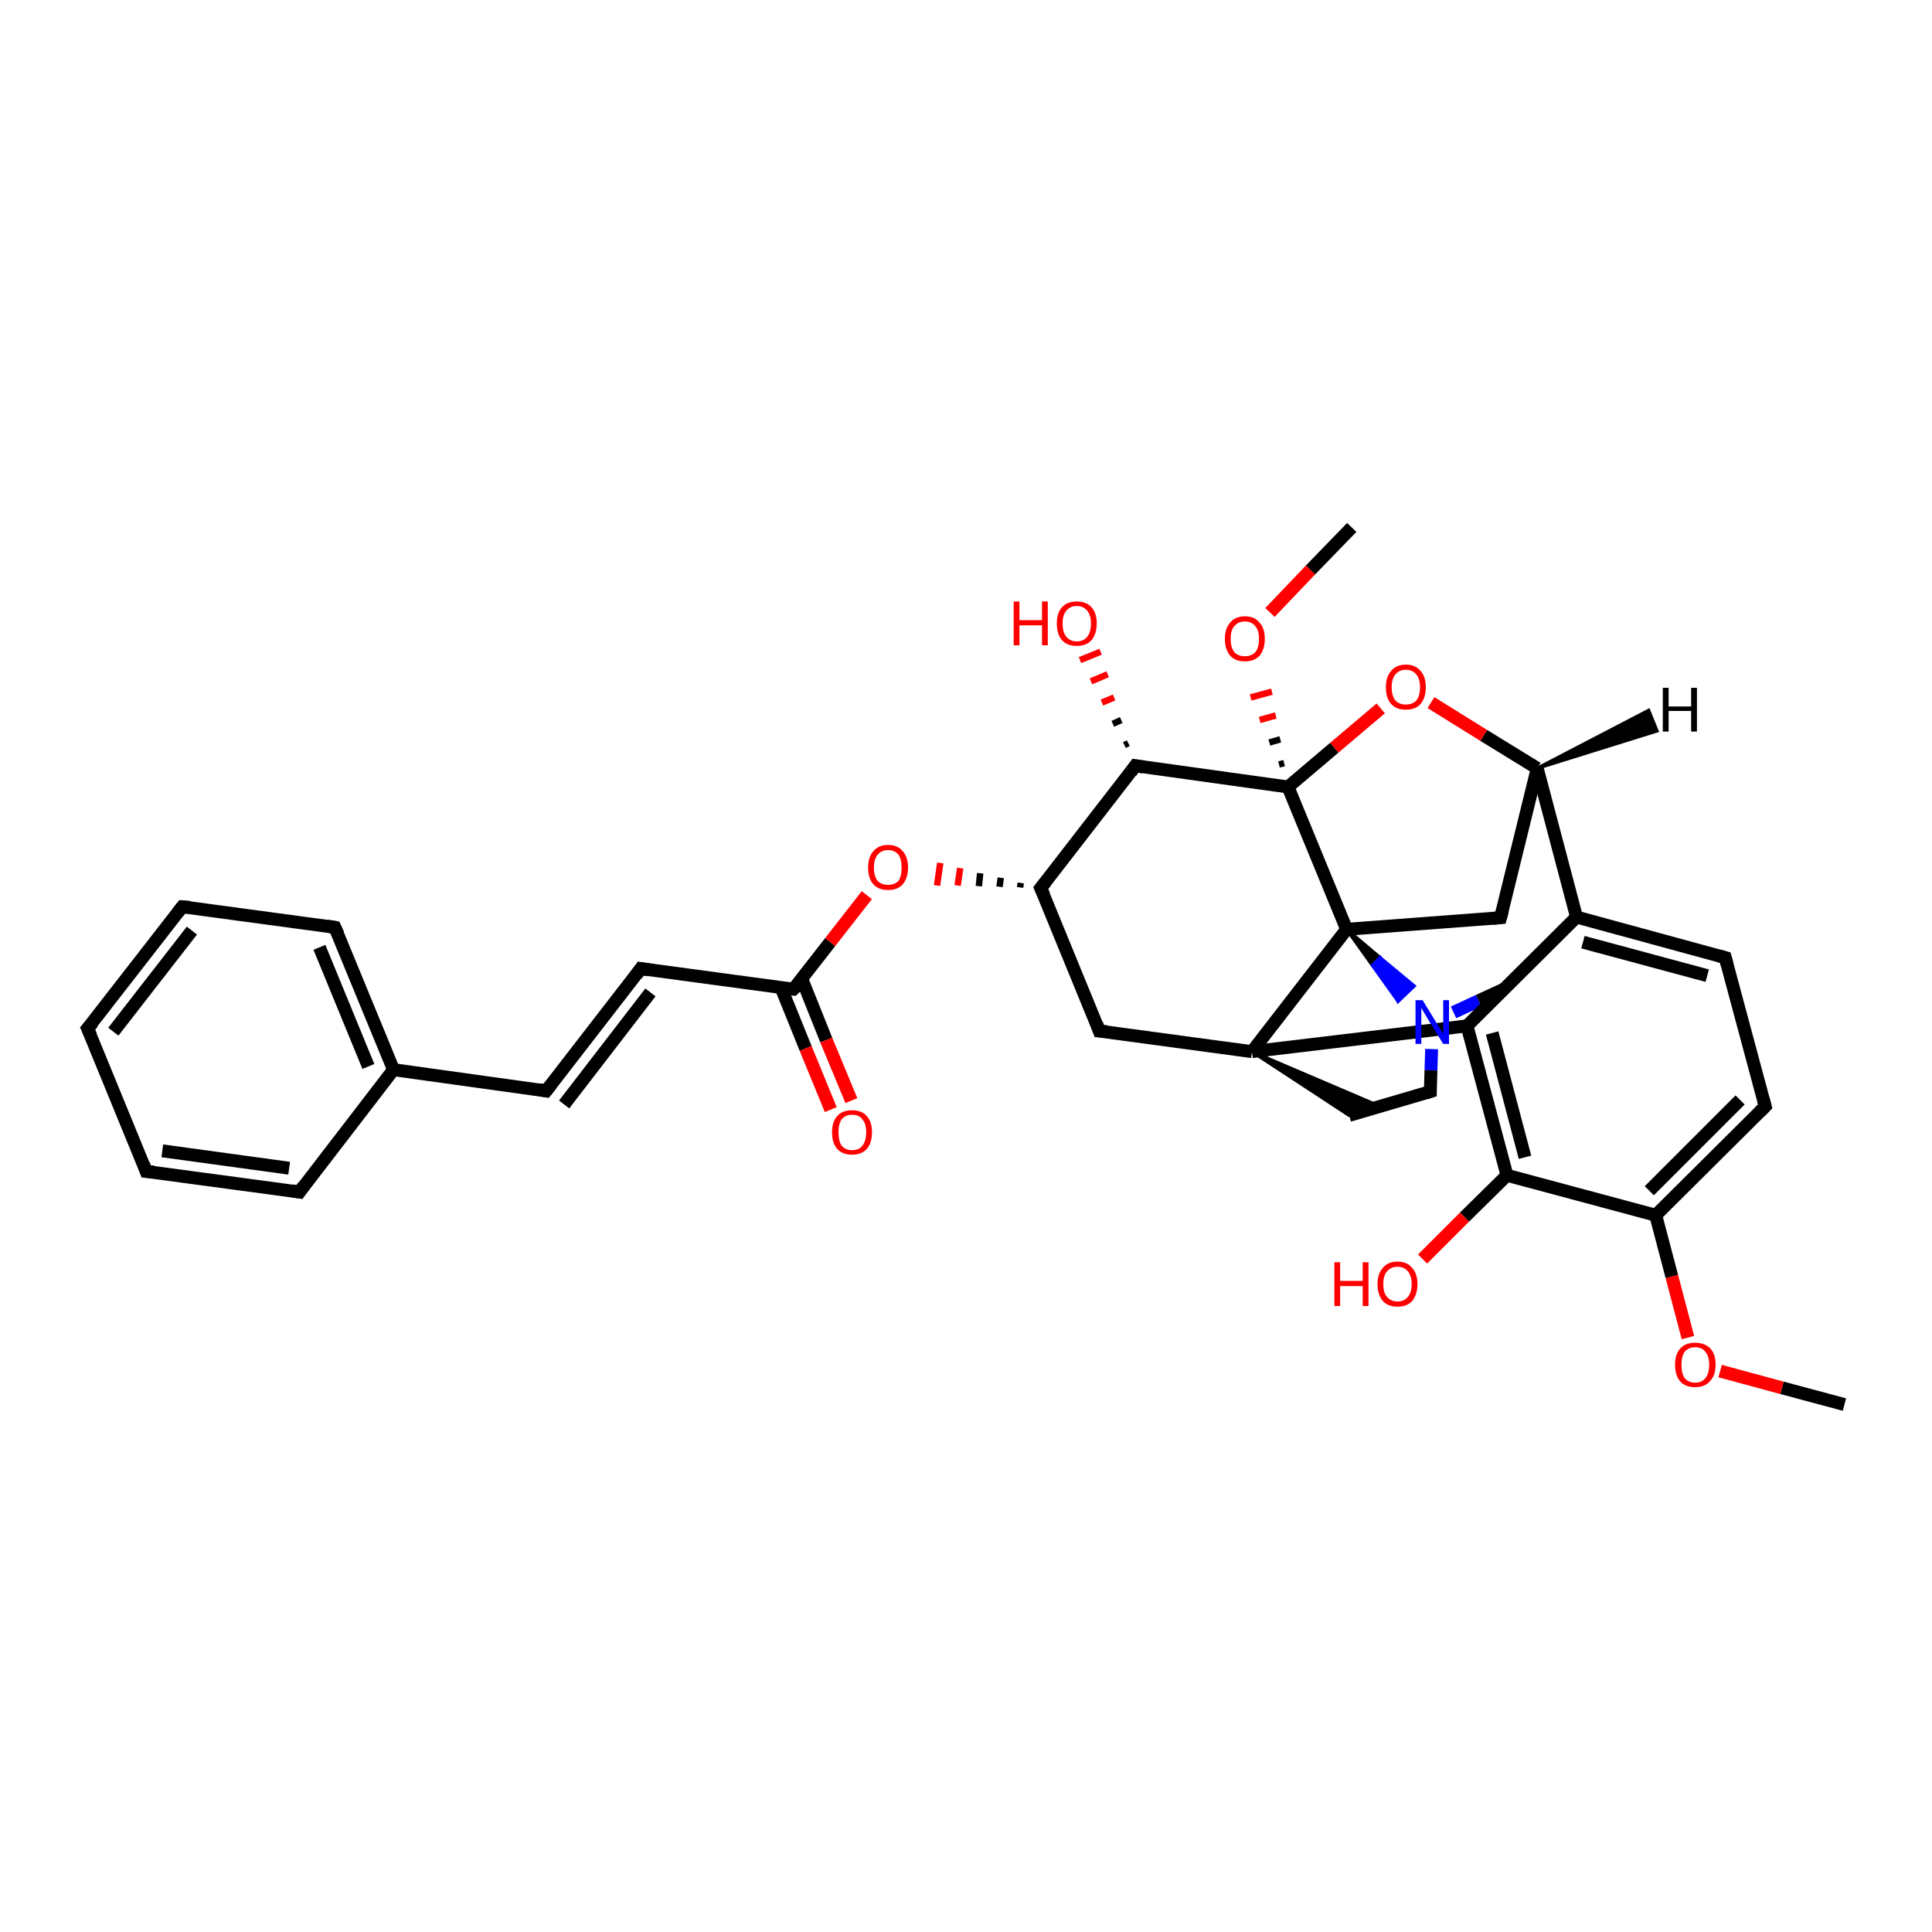 <?xml version='1.0' encoding='iso-8859-1'?>
<svg version='1.1' baseProfile='full'
              xmlns='http://www.w3.org/2000/svg'
                      xmlns:rdkit='http://www.rdkit.org/xml'
                      xmlns:xlink='http://www.w3.org/1999/xlink'
                  xml:space='preserve'
width='300px' height='300px' viewBox='0 0 300 300'>
<!-- END OF HEADER -->
<rect style='opacity:1.0;fill:#FFFFFF;stroke:none' width='300.0' height='300.0' x='0.0' y='0.0'> </rect>
<path class='bond-0 atom-0 atom-1' d='M 286.4,218.1 L 276.7,215.5' style='fill:none;fill-rule:evenodd;stroke:#000000;stroke-width:2.0px;stroke-linecap:butt;stroke-linejoin:miter;stroke-opacity:1' />
<path class='bond-0 atom-0 atom-1' d='M 276.7,215.5 L 267.1,212.9' style='fill:none;fill-rule:evenodd;stroke:#FF0000;stroke-width:2.0px;stroke-linecap:butt;stroke-linejoin:miter;stroke-opacity:1' />
<path class='bond-1 atom-1 atom-2' d='M 262.1,207.7 L 259.6,198.2' style='fill:none;fill-rule:evenodd;stroke:#FF0000;stroke-width:2.0px;stroke-linecap:butt;stroke-linejoin:miter;stroke-opacity:1' />
<path class='bond-1 atom-1 atom-2' d='M 259.6,198.2 L 257.1,188.7' style='fill:none;fill-rule:evenodd;stroke:#000000;stroke-width:2.0px;stroke-linecap:butt;stroke-linejoin:miter;stroke-opacity:1' />
<path class='bond-2 atom-2 atom-3' d='M 257.1,188.7 L 274.1,171.8' style='fill:none;fill-rule:evenodd;stroke:#000000;stroke-width:2.0px;stroke-linecap:butt;stroke-linejoin:miter;stroke-opacity:1' />
<path class='bond-2 atom-2 atom-3' d='M 256.1,184.9 L 270.2,170.8' style='fill:none;fill-rule:evenodd;stroke:#000000;stroke-width:2.0px;stroke-linecap:butt;stroke-linejoin:miter;stroke-opacity:1' />
<path class='bond-3 atom-3 atom-4' d='M 274.1,171.8 L 267.9,148.7' style='fill:none;fill-rule:evenodd;stroke:#000000;stroke-width:2.0px;stroke-linecap:butt;stroke-linejoin:miter;stroke-opacity:1' />
<path class='bond-4 atom-4 atom-5' d='M 267.9,148.7 L 244.8,142.4' style='fill:none;fill-rule:evenodd;stroke:#000000;stroke-width:2.0px;stroke-linecap:butt;stroke-linejoin:miter;stroke-opacity:1' />
<path class='bond-4 atom-4 atom-5' d='M 265.1,151.5 L 245.8,146.3' style='fill:none;fill-rule:evenodd;stroke:#000000;stroke-width:2.0px;stroke-linecap:butt;stroke-linejoin:miter;stroke-opacity:1' />
<path class='bond-5 atom-5 atom-6' d='M 244.8,142.4 L 238.7,119.3' style='fill:none;fill-rule:evenodd;stroke:#000000;stroke-width:2.0px;stroke-linecap:butt;stroke-linejoin:miter;stroke-opacity:1' />
<path class='bond-6 atom-6 atom-7' d='M 238.7,119.3 L 233.0,142.5' style='fill:none;fill-rule:evenodd;stroke:#000000;stroke-width:2.0px;stroke-linecap:butt;stroke-linejoin:miter;stroke-opacity:1' />
<path class='bond-7 atom-7 atom-8' d='M 233.0,142.5 L 209.1,144.3' style='fill:none;fill-rule:evenodd;stroke:#000000;stroke-width:2.0px;stroke-linecap:butt;stroke-linejoin:miter;stroke-opacity:1' />
<path class='bond-8 atom-8 atom-9' d='M 209.1,144.3 L 214.3,148.7 L 213.1,149.9 Z' style='fill:#000000;fill-rule:evenodd;fill-opacity:1;stroke:#000000;stroke-width:0.5px;stroke-linecap:butt;stroke-linejoin:miter;stroke-opacity:1;' />
<path class='bond-8 atom-8 atom-9' d='M 214.3,148.7 L 217.1,155.5 L 219.6,153.1 Z' style='fill:#0000FF;fill-rule:evenodd;fill-opacity:1;stroke:#0000FF;stroke-width:0.5px;stroke-linecap:butt;stroke-linejoin:miter;stroke-opacity:1;' />
<path class='bond-8 atom-8 atom-9' d='M 214.3,148.7 L 213.1,149.9 L 217.1,155.5 Z' style='fill:#0000FF;fill-rule:evenodd;fill-opacity:1;stroke:#0000FF;stroke-width:0.5px;stroke-linecap:butt;stroke-linejoin:miter;stroke-opacity:1;' />
<path class='bond-9 atom-9 atom-10' d='M 225.7,157.2 L 229.6,155.4' style='fill:none;fill-rule:evenodd;stroke:#0000FF;stroke-width:2.0px;stroke-linecap:butt;stroke-linejoin:miter;stroke-opacity:1' />
<path class='bond-9 atom-9 atom-10' d='M 229.6,155.4 L 233.5,153.6' style='fill:none;fill-rule:evenodd;stroke:#000000;stroke-width:2.0px;stroke-linecap:butt;stroke-linejoin:miter;stroke-opacity:1' />
<path class='bond-10 atom-9 atom-11' d='M 222.3,162.9 L 222.2,166.2' style='fill:none;fill-rule:evenodd;stroke:#0000FF;stroke-width:2.0px;stroke-linecap:butt;stroke-linejoin:miter;stroke-opacity:1' />
<path class='bond-10 atom-9 atom-11' d='M 222.2,166.2 L 222.1,169.5' style='fill:none;fill-rule:evenodd;stroke:#000000;stroke-width:2.0px;stroke-linecap:butt;stroke-linejoin:miter;stroke-opacity:1' />
<path class='bond-11 atom-11 atom-12' d='M 222.1,169.5 L 209.5,173.2' style='fill:none;fill-rule:evenodd;stroke:#000000;stroke-width:2.0px;stroke-linecap:butt;stroke-linejoin:miter;stroke-opacity:1' />
<path class='bond-12 atom-13 atom-12' d='M 194.4,163.3 L 214.3,171.8 L 209.5,173.2 Z' style='fill:#000000;fill-rule:evenodd;fill-opacity:1;stroke:#000000;stroke-width:0.5px;stroke-linecap:butt;stroke-linejoin:miter;stroke-opacity:1;' />
<path class='bond-13 atom-13 atom-14' d='M 194.4,163.3 L 170.7,160.1' style='fill:none;fill-rule:evenodd;stroke:#000000;stroke-width:2.0px;stroke-linecap:butt;stroke-linejoin:miter;stroke-opacity:1' />
<path class='bond-14 atom-14 atom-15' d='M 170.7,160.1 L 161.6,137.9' style='fill:none;fill-rule:evenodd;stroke:#000000;stroke-width:2.0px;stroke-linecap:butt;stroke-linejoin:miter;stroke-opacity:1' />
<path class='bond-15 atom-15 atom-16' d='M 158.5,137.1 L 158.4,137.8' style='fill:none;fill-rule:evenodd;stroke:#000000;stroke-width:1.0px;stroke-linecap:butt;stroke-linejoin:miter;stroke-opacity:1' />
<path class='bond-15 atom-15 atom-16' d='M 155.4,136.3 L 155.2,137.7' style='fill:none;fill-rule:evenodd;stroke:#000000;stroke-width:1.0px;stroke-linecap:butt;stroke-linejoin:miter;stroke-opacity:1' />
<path class='bond-15 atom-15 atom-16' d='M 152.2,135.6 L 152.0,137.6' style='fill:none;fill-rule:evenodd;stroke:#000000;stroke-width:1.0px;stroke-linecap:butt;stroke-linejoin:miter;stroke-opacity:1' />
<path class='bond-15 atom-15 atom-16' d='M 149.1,134.8 L 148.7,137.5' style='fill:none;fill-rule:evenodd;stroke:#FF0000;stroke-width:1.0px;stroke-linecap:butt;stroke-linejoin:miter;stroke-opacity:1' />
<path class='bond-15 atom-15 atom-16' d='M 146.0,134.0 L 145.5,137.5' style='fill:none;fill-rule:evenodd;stroke:#FF0000;stroke-width:1.0px;stroke-linecap:butt;stroke-linejoin:miter;stroke-opacity:1' />
<path class='bond-16 atom-16 atom-17' d='M 134.6,139.0 L 128.9,146.3' style='fill:none;fill-rule:evenodd;stroke:#FF0000;stroke-width:2.0px;stroke-linecap:butt;stroke-linejoin:miter;stroke-opacity:1' />
<path class='bond-16 atom-16 atom-17' d='M 128.9,146.3 L 123.2,153.6' style='fill:none;fill-rule:evenodd;stroke:#000000;stroke-width:2.0px;stroke-linecap:butt;stroke-linejoin:miter;stroke-opacity:1' />
<path class='bond-17 atom-17 atom-18' d='M 121.3,153.4 L 125.1,162.8' style='fill:none;fill-rule:evenodd;stroke:#000000;stroke-width:2.0px;stroke-linecap:butt;stroke-linejoin:miter;stroke-opacity:1' />
<path class='bond-17 atom-17 atom-18' d='M 125.1,162.8 L 129.0,172.3' style='fill:none;fill-rule:evenodd;stroke:#FF0000;stroke-width:2.0px;stroke-linecap:butt;stroke-linejoin:miter;stroke-opacity:1' />
<path class='bond-17 atom-17 atom-18' d='M 124.5,152.0 L 128.3,161.5' style='fill:none;fill-rule:evenodd;stroke:#000000;stroke-width:2.0px;stroke-linecap:butt;stroke-linejoin:miter;stroke-opacity:1' />
<path class='bond-17 atom-17 atom-18' d='M 128.3,161.5 L 132.2,170.9' style='fill:none;fill-rule:evenodd;stroke:#FF0000;stroke-width:2.0px;stroke-linecap:butt;stroke-linejoin:miter;stroke-opacity:1' />
<path class='bond-18 atom-17 atom-19' d='M 123.2,153.6 L 99.5,150.4' style='fill:none;fill-rule:evenodd;stroke:#000000;stroke-width:2.0px;stroke-linecap:butt;stroke-linejoin:miter;stroke-opacity:1' />
<path class='bond-19 atom-19 atom-20' d='M 99.5,150.4 L 84.8,169.4' style='fill:none;fill-rule:evenodd;stroke:#000000;stroke-width:2.0px;stroke-linecap:butt;stroke-linejoin:miter;stroke-opacity:1' />
<path class='bond-19 atom-19 atom-20' d='M 101.0,154.1 L 87.6,171.5' style='fill:none;fill-rule:evenodd;stroke:#000000;stroke-width:2.0px;stroke-linecap:butt;stroke-linejoin:miter;stroke-opacity:1' />
<path class='bond-20 atom-20 atom-21' d='M 84.8,169.4 L 61.1,166.1' style='fill:none;fill-rule:evenodd;stroke:#000000;stroke-width:2.0px;stroke-linecap:butt;stroke-linejoin:miter;stroke-opacity:1' />
<path class='bond-21 atom-21 atom-22' d='M 61.1,166.1 L 52.0,144.0' style='fill:none;fill-rule:evenodd;stroke:#000000;stroke-width:2.0px;stroke-linecap:butt;stroke-linejoin:miter;stroke-opacity:1' />
<path class='bond-21 atom-21 atom-22' d='M 57.2,165.6 L 49.6,147.1' style='fill:none;fill-rule:evenodd;stroke:#000000;stroke-width:2.0px;stroke-linecap:butt;stroke-linejoin:miter;stroke-opacity:1' />
<path class='bond-22 atom-22 atom-23' d='M 52.0,144.0 L 28.3,140.8' style='fill:none;fill-rule:evenodd;stroke:#000000;stroke-width:2.0px;stroke-linecap:butt;stroke-linejoin:miter;stroke-opacity:1' />
<path class='bond-23 atom-23 atom-24' d='M 28.3,140.8 L 13.6,159.7' style='fill:none;fill-rule:evenodd;stroke:#000000;stroke-width:2.0px;stroke-linecap:butt;stroke-linejoin:miter;stroke-opacity:1' />
<path class='bond-23 atom-23 atom-24' d='M 29.8,144.5 L 17.6,160.2' style='fill:none;fill-rule:evenodd;stroke:#000000;stroke-width:2.0px;stroke-linecap:butt;stroke-linejoin:miter;stroke-opacity:1' />
<path class='bond-24 atom-24 atom-25' d='M 13.6,159.7 L 22.7,181.9' style='fill:none;fill-rule:evenodd;stroke:#000000;stroke-width:2.0px;stroke-linecap:butt;stroke-linejoin:miter;stroke-opacity:1' />
<path class='bond-25 atom-25 atom-26' d='M 22.7,181.9 L 46.5,185.1' style='fill:none;fill-rule:evenodd;stroke:#000000;stroke-width:2.0px;stroke-linecap:butt;stroke-linejoin:miter;stroke-opacity:1' />
<path class='bond-25 atom-25 atom-26' d='M 25.2,178.7 L 44.9,181.4' style='fill:none;fill-rule:evenodd;stroke:#000000;stroke-width:2.0px;stroke-linecap:butt;stroke-linejoin:miter;stroke-opacity:1' />
<path class='bond-26 atom-15 atom-27' d='M 161.6,137.9 L 176.3,118.9' style='fill:none;fill-rule:evenodd;stroke:#000000;stroke-width:2.0px;stroke-linecap:butt;stroke-linejoin:miter;stroke-opacity:1' />
<path class='bond-27 atom-27 atom-28' d='M 174.6,115.7 L 175.2,115.4' style='fill:none;fill-rule:evenodd;stroke:#000000;stroke-width:1.0px;stroke-linecap:butt;stroke-linejoin:miter;stroke-opacity:1' />
<path class='bond-27 atom-27 atom-28' d='M 172.8,112.4 L 174.1,111.8' style='fill:none;fill-rule:evenodd;stroke:#000000;stroke-width:1.0px;stroke-linecap:butt;stroke-linejoin:miter;stroke-opacity:1' />
<path class='bond-27 atom-27 atom-28' d='M 171.1,109.1 L 173.0,108.3' style='fill:none;fill-rule:evenodd;stroke:#FF0000;stroke-width:1.0px;stroke-linecap:butt;stroke-linejoin:miter;stroke-opacity:1' />
<path class='bond-27 atom-27 atom-28' d='M 169.4,105.8 L 172.0,104.7' style='fill:none;fill-rule:evenodd;stroke:#FF0000;stroke-width:1.0px;stroke-linecap:butt;stroke-linejoin:miter;stroke-opacity:1' />
<path class='bond-27 atom-27 atom-28' d='M 167.7,102.5 L 170.9,101.2' style='fill:none;fill-rule:evenodd;stroke:#FF0000;stroke-width:1.0px;stroke-linecap:butt;stroke-linejoin:miter;stroke-opacity:1' />
<path class='bond-28 atom-27 atom-29' d='M 176.3,118.9 L 200.0,122.2' style='fill:none;fill-rule:evenodd;stroke:#000000;stroke-width:2.0px;stroke-linecap:butt;stroke-linejoin:miter;stroke-opacity:1' />
<path class='bond-29 atom-29 atom-30' d='M 199.4,118.5 L 198.6,118.7' style='fill:none;fill-rule:evenodd;stroke:#000000;stroke-width:1.0px;stroke-linecap:butt;stroke-linejoin:miter;stroke-opacity:1' />
<path class='bond-29 atom-29 atom-30' d='M 198.8,114.8 L 197.1,115.3' style='fill:none;fill-rule:evenodd;stroke:#000000;stroke-width:1.0px;stroke-linecap:butt;stroke-linejoin:miter;stroke-opacity:1' />
<path class='bond-29 atom-29 atom-30' d='M 198.1,111.1 L 195.6,111.8' style='fill:none;fill-rule:evenodd;stroke:#FF0000;stroke-width:1.0px;stroke-linecap:butt;stroke-linejoin:miter;stroke-opacity:1' />
<path class='bond-29 atom-29 atom-30' d='M 197.5,107.4 L 194.2,108.3' style='fill:none;fill-rule:evenodd;stroke:#FF0000;stroke-width:1.0px;stroke-linecap:butt;stroke-linejoin:miter;stroke-opacity:1' />
<path class='bond-30 atom-30 atom-31' d='M 197.2,95.1 L 203.5,88.5' style='fill:none;fill-rule:evenodd;stroke:#FF0000;stroke-width:2.0px;stroke-linecap:butt;stroke-linejoin:miter;stroke-opacity:1' />
<path class='bond-30 atom-30 atom-31' d='M 203.5,88.5 L 209.9,81.9' style='fill:none;fill-rule:evenodd;stroke:#000000;stroke-width:2.0px;stroke-linecap:butt;stroke-linejoin:miter;stroke-opacity:1' />
<path class='bond-31 atom-29 atom-32' d='M 200.0,122.2 L 207.2,116.1' style='fill:none;fill-rule:evenodd;stroke:#000000;stroke-width:2.0px;stroke-linecap:butt;stroke-linejoin:miter;stroke-opacity:1' />
<path class='bond-31 atom-29 atom-32' d='M 207.2,116.1 L 214.4,110.0' style='fill:none;fill-rule:evenodd;stroke:#FF0000;stroke-width:2.0px;stroke-linecap:butt;stroke-linejoin:miter;stroke-opacity:1' />
<path class='bond-32 atom-13 atom-33' d='M 194.4,163.3 L 227.8,159.3' style='fill:none;fill-rule:evenodd;stroke:#000000;stroke-width:2.0px;stroke-linecap:butt;stroke-linejoin:miter;stroke-opacity:1' />
<path class='bond-33 atom-33 atom-34' d='M 227.8,159.3 L 234.0,182.5' style='fill:none;fill-rule:evenodd;stroke:#000000;stroke-width:2.0px;stroke-linecap:butt;stroke-linejoin:miter;stroke-opacity:1' />
<path class='bond-33 atom-33 atom-34' d='M 231.7,160.4 L 236.8,179.7' style='fill:none;fill-rule:evenodd;stroke:#000000;stroke-width:2.0px;stroke-linecap:butt;stroke-linejoin:miter;stroke-opacity:1' />
<path class='bond-34 atom-34 atom-35' d='M 234.0,182.5 L 227.4,189.0' style='fill:none;fill-rule:evenodd;stroke:#000000;stroke-width:2.0px;stroke-linecap:butt;stroke-linejoin:miter;stroke-opacity:1' />
<path class='bond-34 atom-34 atom-35' d='M 227.4,189.0 L 220.9,195.5' style='fill:none;fill-rule:evenodd;stroke:#FF0000;stroke-width:2.0px;stroke-linecap:butt;stroke-linejoin:miter;stroke-opacity:1' />
<path class='bond-35 atom-34 atom-2' d='M 234.0,182.5 L 257.1,188.7' style='fill:none;fill-rule:evenodd;stroke:#000000;stroke-width:2.0px;stroke-linecap:butt;stroke-linejoin:miter;stroke-opacity:1' />
<path class='bond-36 atom-33 atom-5' d='M 227.8,159.3 L 244.8,142.4' style='fill:none;fill-rule:evenodd;stroke:#000000;stroke-width:2.0px;stroke-linecap:butt;stroke-linejoin:miter;stroke-opacity:1' />
<path class='bond-37 atom-32 atom-6' d='M 222.2,109.1 L 230.4,114.2' style='fill:none;fill-rule:evenodd;stroke:#FF0000;stroke-width:2.0px;stroke-linecap:butt;stroke-linejoin:miter;stroke-opacity:1' />
<path class='bond-37 atom-32 atom-6' d='M 230.4,114.2 L 238.7,119.3' style='fill:none;fill-rule:evenodd;stroke:#000000;stroke-width:2.0px;stroke-linecap:butt;stroke-linejoin:miter;stroke-opacity:1' />
<path class='bond-38 atom-13 atom-8' d='M 194.4,163.3 L 209.1,144.3' style='fill:none;fill-rule:evenodd;stroke:#000000;stroke-width:2.0px;stroke-linecap:butt;stroke-linejoin:miter;stroke-opacity:1' />
<path class='bond-39 atom-26 atom-21' d='M 46.5,185.1 L 61.1,166.1' style='fill:none;fill-rule:evenodd;stroke:#000000;stroke-width:2.0px;stroke-linecap:butt;stroke-linejoin:miter;stroke-opacity:1' />
<path class='bond-40 atom-29 atom-8' d='M 200.0,122.2 L 209.1,144.3' style='fill:none;fill-rule:evenodd;stroke:#000000;stroke-width:2.0px;stroke-linecap:butt;stroke-linejoin:miter;stroke-opacity:1' />
<path class='bond-41 atom-6 atom-36' d='M 238.7,119.3 L 256.0,110.3 L 257.3,113.5 Z' style='fill:#000000;fill-rule:evenodd;fill-opacity:1;stroke:#000000;stroke-width:0.5px;stroke-linecap:butt;stroke-linejoin:miter;stroke-opacity:1;' />
<path d='M 273.2,172.7 L 274.1,171.8 L 273.8,170.7' style='fill:none;stroke:#000000;stroke-width:2.0px;stroke-linecap:butt;stroke-linejoin:miter;stroke-opacity:1;' />
<path d='M 268.2,149.8 L 267.9,148.7 L 266.8,148.4' style='fill:none;stroke:#000000;stroke-width:2.0px;stroke-linecap:butt;stroke-linejoin:miter;stroke-opacity:1;' />
<path d='M 233.3,141.4 L 233.0,142.5 L 231.8,142.6' style='fill:none;stroke:#000000;stroke-width:2.0px;stroke-linecap:butt;stroke-linejoin:miter;stroke-opacity:1;' />
<path d='M 222.1,169.4 L 222.1,169.5 L 221.5,169.7' style='fill:none;stroke:#000000;stroke-width:2.0px;stroke-linecap:butt;stroke-linejoin:miter;stroke-opacity:1;' />
<path d='M 171.9,160.2 L 170.7,160.1 L 170.3,159.0' style='fill:none;stroke:#000000;stroke-width:2.0px;stroke-linecap:butt;stroke-linejoin:miter;stroke-opacity:1;' />
<path d='M 162.1,139.0 L 161.6,137.9 L 162.4,136.9' style='fill:none;stroke:#000000;stroke-width:2.0px;stroke-linecap:butt;stroke-linejoin:miter;stroke-opacity:1;' />
<path d='M 123.5,153.3 L 123.2,153.6 L 122.1,153.5' style='fill:none;stroke:#000000;stroke-width:2.0px;stroke-linecap:butt;stroke-linejoin:miter;stroke-opacity:1;' />
<path d='M 100.7,150.6 L 99.5,150.4 L 98.8,151.4' style='fill:none;stroke:#000000;stroke-width:2.0px;stroke-linecap:butt;stroke-linejoin:miter;stroke-opacity:1;' />
<path d='M 85.6,168.4 L 84.8,169.4 L 83.7,169.2' style='fill:none;stroke:#000000;stroke-width:2.0px;stroke-linecap:butt;stroke-linejoin:miter;stroke-opacity:1;' />
<path d='M 52.5,145.1 L 52.0,144.0 L 50.8,143.8' style='fill:none;stroke:#000000;stroke-width:2.0px;stroke-linecap:butt;stroke-linejoin:miter;stroke-opacity:1;' />
<path d='M 29.5,140.9 L 28.3,140.8 L 27.6,141.7' style='fill:none;stroke:#000000;stroke-width:2.0px;stroke-linecap:butt;stroke-linejoin:miter;stroke-opacity:1;' />
<path d='M 14.4,158.8 L 13.6,159.7 L 14.1,160.8' style='fill:none;stroke:#000000;stroke-width:2.0px;stroke-linecap:butt;stroke-linejoin:miter;stroke-opacity:1;' />
<path d='M 22.3,180.8 L 22.7,181.9 L 23.9,182.0' style='fill:none;stroke:#000000;stroke-width:2.0px;stroke-linecap:butt;stroke-linejoin:miter;stroke-opacity:1;' />
<path d='M 45.3,184.9 L 46.5,185.1 L 47.2,184.1' style='fill:none;stroke:#000000;stroke-width:2.0px;stroke-linecap:butt;stroke-linejoin:miter;stroke-opacity:1;' />
<path d='M 175.6,119.9 L 176.3,118.9 L 177.5,119.1' style='fill:none;stroke:#000000;stroke-width:2.0px;stroke-linecap:butt;stroke-linejoin:miter;stroke-opacity:1;' />
<path class='atom-1' d='M 260.1 211.9
Q 260.1 210.3, 260.9 209.4
Q 261.7 208.5, 263.2 208.5
Q 264.7 208.5, 265.6 209.4
Q 266.4 210.3, 266.4 211.9
Q 266.4 213.6, 265.5 214.5
Q 264.7 215.4, 263.2 215.4
Q 261.7 215.4, 260.9 214.5
Q 260.1 213.6, 260.1 211.9
M 263.2 214.7
Q 264.3 214.7, 264.8 214.0
Q 265.4 213.3, 265.4 211.9
Q 265.4 210.6, 264.8 209.9
Q 264.3 209.2, 263.2 209.2
Q 262.2 209.2, 261.6 209.9
Q 261.1 210.6, 261.1 211.9
Q 261.1 213.3, 261.6 214.0
Q 262.2 214.7, 263.2 214.7
' fill='#FF0000'/>
<path class='atom-9' d='M 220.9 155.3
L 223.1 158.9
Q 223.4 159.3, 223.7 159.9
Q 224.1 160.5, 224.1 160.6
L 224.1 155.3
L 225.0 155.3
L 225.0 162.1
L 224.1 162.1
L 221.7 158.2
Q 221.4 157.7, 221.1 157.2
Q 220.8 156.7, 220.7 156.5
L 220.7 162.1
L 219.8 162.1
L 219.8 155.3
L 220.9 155.3
' fill='#0000FF'/>
<path class='atom-16' d='M 134.8 134.7
Q 134.8 133.1, 135.6 132.2
Q 136.4 131.2, 137.9 131.2
Q 139.4 131.2, 140.2 132.2
Q 141.0 133.1, 141.0 134.7
Q 141.0 136.3, 140.2 137.3
Q 139.4 138.2, 137.9 138.2
Q 136.4 138.2, 135.6 137.3
Q 134.8 136.4, 134.8 134.7
M 137.9 137.4
Q 138.9 137.4, 139.5 136.8
Q 140.0 136.1, 140.0 134.7
Q 140.0 133.4, 139.5 132.7
Q 138.9 132.0, 137.9 132.0
Q 136.9 132.0, 136.3 132.7
Q 135.7 133.4, 135.7 134.7
Q 135.7 136.1, 136.3 136.8
Q 136.9 137.4, 137.9 137.4
' fill='#FF0000'/>
<path class='atom-18' d='M 129.2 175.8
Q 129.2 174.2, 130.0 173.3
Q 130.8 172.4, 132.3 172.4
Q 133.8 172.4, 134.6 173.3
Q 135.4 174.2, 135.4 175.8
Q 135.4 177.5, 134.6 178.4
Q 133.8 179.3, 132.3 179.3
Q 130.8 179.3, 130.0 178.4
Q 129.2 177.5, 129.2 175.8
M 132.3 178.6
Q 133.4 178.6, 133.9 177.9
Q 134.5 177.2, 134.5 175.8
Q 134.5 174.5, 133.9 173.8
Q 133.4 173.1, 132.3 173.1
Q 131.3 173.1, 130.7 173.8
Q 130.2 174.5, 130.2 175.8
Q 130.2 177.2, 130.7 177.9
Q 131.3 178.6, 132.3 178.6
' fill='#FF0000'/>
<path class='atom-28' d='M 157.4 93.4
L 158.3 93.4
L 158.3 96.3
L 161.8 96.3
L 161.8 93.4
L 162.7 93.4
L 162.7 100.2
L 161.8 100.2
L 161.8 97.1
L 158.3 97.1
L 158.3 100.2
L 157.4 100.2
L 157.4 93.4
' fill='#FF0000'/>
<path class='atom-28' d='M 164.1 96.8
Q 164.1 95.2, 164.9 94.3
Q 165.7 93.4, 167.2 93.4
Q 168.7 93.4, 169.5 94.3
Q 170.3 95.2, 170.3 96.8
Q 170.3 98.4, 169.5 99.4
Q 168.7 100.3, 167.2 100.3
Q 165.7 100.3, 164.9 99.4
Q 164.1 98.5, 164.1 96.8
M 167.2 99.6
Q 168.2 99.6, 168.8 98.9
Q 169.4 98.2, 169.4 96.8
Q 169.4 95.5, 168.8 94.8
Q 168.2 94.1, 167.2 94.1
Q 166.2 94.1, 165.6 94.8
Q 165.0 95.5, 165.0 96.8
Q 165.0 98.2, 165.6 98.9
Q 166.2 99.6, 167.2 99.6
' fill='#FF0000'/>
<path class='atom-30' d='M 190.2 99.2
Q 190.2 97.6, 191.0 96.7
Q 191.8 95.7, 193.3 95.7
Q 194.8 95.7, 195.6 96.7
Q 196.4 97.6, 196.4 99.2
Q 196.4 100.8, 195.6 101.8
Q 194.8 102.7, 193.3 102.7
Q 191.8 102.7, 191.0 101.8
Q 190.2 100.8, 190.2 99.2
M 193.3 101.9
Q 194.3 101.9, 194.9 101.3
Q 195.5 100.6, 195.5 99.2
Q 195.5 97.9, 194.9 97.2
Q 194.3 96.5, 193.3 96.5
Q 192.3 96.5, 191.7 97.2
Q 191.1 97.8, 191.1 99.2
Q 191.1 100.6, 191.7 101.3
Q 192.3 101.9, 193.3 101.9
' fill='#FF0000'/>
<path class='atom-32' d='M 215.2 106.7
Q 215.2 105.1, 216.0 104.2
Q 216.8 103.2, 218.3 103.2
Q 219.8 103.2, 220.6 104.2
Q 221.4 105.1, 221.4 106.7
Q 221.4 108.3, 220.6 109.3
Q 219.8 110.2, 218.3 110.2
Q 216.8 110.2, 216.0 109.3
Q 215.2 108.4, 215.2 106.7
M 218.3 109.4
Q 219.3 109.4, 219.9 108.8
Q 220.5 108.1, 220.5 106.7
Q 220.5 105.4, 219.9 104.7
Q 219.3 104.0, 218.3 104.0
Q 217.3 104.0, 216.7 104.7
Q 216.1 105.4, 216.1 106.7
Q 216.1 108.1, 216.7 108.8
Q 217.3 109.4, 218.3 109.4
' fill='#FF0000'/>
<path class='atom-35' d='M 207.2 196.0
L 208.1 196.0
L 208.1 198.9
L 211.6 198.9
L 211.6 196.0
L 212.5 196.0
L 212.5 202.8
L 211.6 202.8
L 211.6 199.7
L 208.1 199.7
L 208.1 202.8
L 207.2 202.8
L 207.2 196.0
' fill='#FF0000'/>
<path class='atom-35' d='M 213.9 199.4
Q 213.9 197.8, 214.7 196.9
Q 215.5 195.9, 217.0 195.9
Q 218.5 195.9, 219.3 196.9
Q 220.1 197.8, 220.1 199.4
Q 220.1 201.0, 219.3 202.0
Q 218.5 202.9, 217.0 202.9
Q 215.5 202.9, 214.7 202.0
Q 213.9 201.0, 213.9 199.4
M 217.0 202.1
Q 218.0 202.1, 218.6 201.4
Q 219.2 200.7, 219.2 199.4
Q 219.2 198.1, 218.6 197.4
Q 218.0 196.7, 217.0 196.7
Q 216.0 196.7, 215.4 197.4
Q 214.8 198.0, 214.8 199.4
Q 214.8 200.8, 215.4 201.4
Q 216.0 202.1, 217.0 202.1
' fill='#FF0000'/>
<path class='atom-36' d='M 258.2 106.8
L 259.1 106.8
L 259.1 109.7
L 262.6 109.7
L 262.6 106.8
L 263.5 106.8
L 263.5 113.6
L 262.6 113.6
L 262.6 110.4
L 259.1 110.4
L 259.1 113.6
L 258.2 113.6
L 258.2 106.8
' fill='#000000'/>
</svg>
